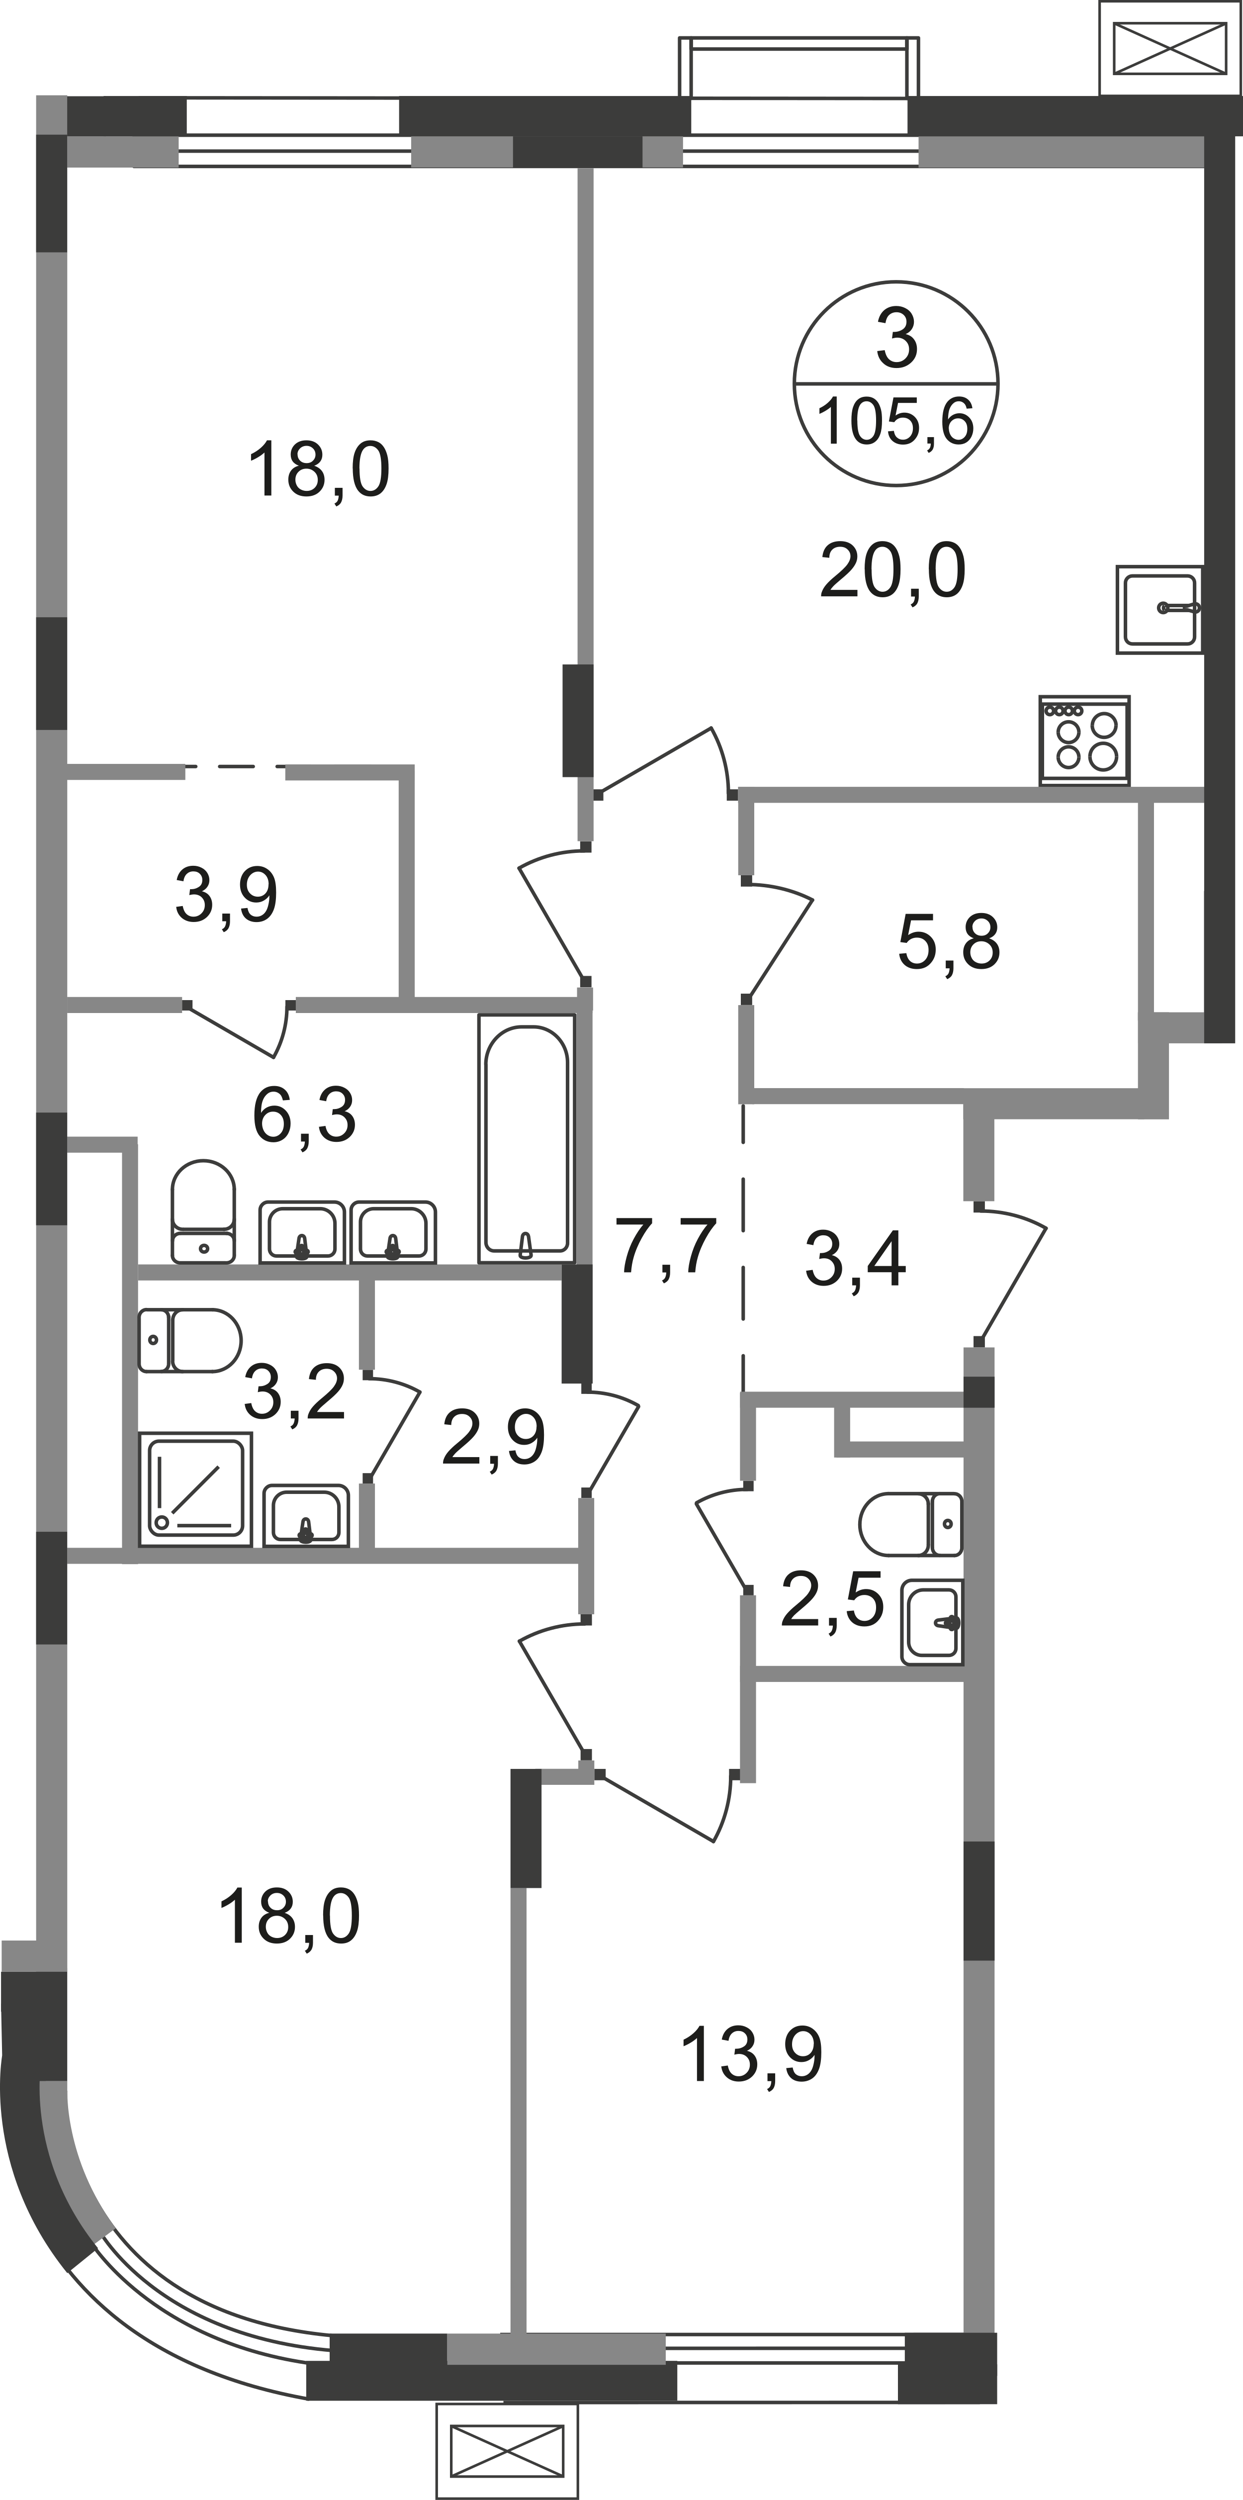 <?xml version="1.0" encoding="UTF-8"?>
<svg id="_Слой_2" data-name="Слой 2" xmlns="http://www.w3.org/2000/svg" viewBox="0 0 119.38 240.04">
  <defs>
    <style>
      .cls-1, .cls-2, .cls-3, .cls-4, .cls-5, .cls-6, .cls-7, .cls-8, .cls-9 {
        fill: none;
      }

      .cls-1, .cls-2, .cls-3, .cls-4, .cls-5, .cls-6, .cls-8, .cls-9 {
        stroke: #3c3c3b;
      }

      .cls-1, .cls-3, .cls-4, .cls-5, .cls-6, .cls-9 {
        stroke-width: .34px;
      }

      .cls-2 {
        stroke-width: .25px;
      }

      .cls-2, .cls-7, .cls-8, .cls-9 {
        stroke-miterlimit: 10;
      }

      .cls-3 {
        stroke-dasharray: 0 0 0 0 0 0 0 0 0 0 4.95 3.53;
      }

      .cls-3, .cls-4, .cls-5 {
        stroke-linecap: round;
        stroke-linejoin: round;
      }

      .cls-10 {
        fill: #3c3c3b;
      }

      .cls-10, .cls-11, .cls-12 {
        stroke-width: 0px;
      }

      .cls-4 {
        stroke-dasharray: 0 0 0 0 0 0 0 0 0 0 3.22 2.3;
      }

      .cls-11 {
        fill: #878787;
      }

      .cls-6 {
        stroke-miterlimit: 22.93;
      }

      .cls-7 {
        stroke: #878787;
        stroke-width: 3px;
      }

      .cls-12 {
        fill: #1d1d1b;
      }

      .cls-8 {
        stroke-width: 3.8px;
      }
    </style>
  </defs>
  <g id="_Слой_1-2" data-name="Слой 1">
    <g id="Kvartira_105_6" data-name="Kvartira 105 6">
      <g id="_кондиц-164" data-name=" кондиц-164">
        <rect class="cls-2" x="105.61" y=".12" width="13.56" height="9.09"/>
        <rect class="cls-2" x="107.01" y="2.23" width="10.75" height="4.86"/>
        <line class="cls-2" x1="106.99" y1="7.1" x2="117.79" y2="2.23"/>
        <line class="cls-2" x1="117.79" y1="7.1" x2="106.99" y2="2.23"/>
      </g>
      <g id="_кондиц-165" data-name=" кондиц-165">
        <rect class="cls-2" x="41.94" y="230.83" width="13.56" height="9.09"/>
        <rect class="cls-2" x="43.34" y="232.94" width="10.75" height="4.86"/>
        <line class="cls-2" x1="54.12" y1="232.94" x2="43.32" y2="237.8"/>
        <line class="cls-2" x1="43.32" y1="232.94" x2="54.12" y2="237.8"/>
      </g>
      <path class="cls-6" d="m9.54,214.2s5.58,10.12,22.46,11.5"/>
      <path class="cls-6" d="m5.83,199.57c.25,0-.42,22.22,26.04,24.69"/>
      <path class="cls-6" d="m.24,200.34s-1.05,24.61,29.47,30.03"/>
      <path class="cls-6" d="m8.72,215.3s5.79,9.35,20.72,11.58"/>
      <line class="cls-5" x1="12.47" y1="14.51" x2="116.33" y2="14.51"/>
      <line class="cls-5" x1="12.86" y1="15.98" x2="116.83" y2="15.98"/>
      <line class="cls-5" x1="12.82" y1="12.98" x2="117.66" y2="12.98"/>
      <line class="cls-5" x1="13.39" y1="9.39" x2="115.51" y2="9.48"/>
      <line class="cls-6" x1="48.35" y1="230.69" x2="94.11" y2="230.68"/>
      <line class="cls-6" x1="93.63" y1="224.16" x2="48.04" y2="224.16"/>
      <line class="cls-6" x1="48.07" y1="225.49" x2="93.67" y2="225.48"/>
      <line class="cls-6" x1="93.44" y1="226.89" x2="47.85" y2="226.89"/>
      <rect class="cls-11" x="87.74" y="223.99" width="7.14" height="3.03"/>
      <line class="cls-5" x1="15.3" y1="73.6" x2="18.8" y2="73.6"/>
      <line class="cls-4" x1="21.1" y1="73.6" x2="30.98" y2="73.6"/>
      <line class="cls-5" x1="32.13" y1="73.6" x2="35.63" y2="73.6"/>
      <line class="cls-5" x1="71.38" y1="133.68" x2="71.38" y2="130.18"/>
      <line class="cls-3" x1="71.38" y1="126.65" x2="71.38" y2="111.45"/>
      <line class="cls-5" x1="71.38" y1="109.69" x2="71.38" y2="106.19"/>
      <rect class="cls-11" x="5.15" y="13.09" width="12.01" height="3"/>
      <rect class="cls-11" x="39.49" y="12.93" width="26.11" height="3.15"/>
      <rect class="cls-11" x="88.22" y="13.09" width="29.5" height="3"/>
      <path class="cls-9" d="m111.72,57.92c.24,0,.44.2.44.45s-.2.45-.44.45-.44-.2-.44-.45.2-.45.44-.45Z"/>
      <line class="cls-9" x1="113.88" y1="58.52" x2="114.74" y2="58.76"/>
      <path class="cls-9" d="m114.74,57.98c.21-.04.41.1.45.32.04.22-.1.42-.31.46h-.13"/>
      <line class="cls-9" x1="114.74" y1="57.98" x2="113.88" y2="58.23"/>
      <line class="cls-9" x1="114.2" y1="58.14" x2="111.89" y2="58.14"/>
      <path class="cls-9" d="m111.83,58.59c-.11-.12-.11-.31,0-.43"/>
      <line class="cls-9" x1="111.89" y1="58.61" x2="114.21" y2="58.61"/>
      <path class="cls-9" d="m113.88,58.52c-.08-.01-.13-.09-.12-.17.01-.06.06-.11.12-.12"/>
      <path class="cls-6" d="m108.76,55.3h5.3c.37,0,.67.3.67.67v5.19c0,.37-.3.67-.67.67h-5.3c-.37,0-.67-.3-.67-.67v-5.19c0-.37.3-.67.67-.67Z"/>
      <rect class="cls-6" x="107.32" y="54.41" width="8.19" height="8.3"/>
      <line class="cls-9" x1="100.02" y1="74.74" x2="108.4" y2="74.74"/>
      <line class="cls-9" x1="108.25" y1="74.74" x2="108.25" y2="67.61"/>
      <line class="cls-9" x1="108.4" y1="67.61" x2="100.02" y2="67.61"/>
      <line class="cls-9" x1="100.11" y1="67.61" x2="100.11" y2="74.74"/>
      <path class="cls-9" d="m107.18,69.66c0,.63-.51,1.14-1.14,1.14s-1.14-.51-1.14-1.14"/>
      <path class="cls-9" d="m104.91,69.66c0-.63.51-1.14,1.14-1.14s1.14.51,1.14,1.14"/>
      <path class="cls-9" d="m103.62,72.7c0,.55-.45,1-.99,1s-1-.44-1-1"/>
      <path class="cls-9" d="m101.63,72.7c0-.55.45-.99,1-.99s.99.44.99.99"/>
      <path class="cls-9" d="m103.62,70.3c0,.55-.45,1-.99,1s-1-.45-1-1"/>
      <path class="cls-9" d="m101.63,70.3c0-.55.45-.99,1-.99s.99.45.99.99"/>
      <path class="cls-9" d="m107.24,72.65c0,.71-.57,1.28-1.28,1.28s-1.28-.57-1.28-1.28"/>
      <path class="cls-9" d="m104.68,72.65c0-.71.57-1.28,1.28-1.28s1.28.57,1.28,1.28"/>
      <path class="cls-9" d="m101.19,68.26c0,.2-.16.36-.36.36s-.36-.16-.36-.36.16-.36.36-.36.36.16.36.36Z"/>
      <path class="cls-9" d="m102.1,68.26c0,.2-.16.36-.36.36s-.36-.16-.36-.36.16-.36.36-.36.36.16.36.36Z"/>
      <path class="cls-9" d="m103,68.26c0,.2-.16.36-.36.36s-.36-.16-.36-.36.16-.36.36-.36.36.16.36.36Z"/>
      <path class="cls-9" d="m103.9,68.26c0,.2-.16.36-.36.36s-.36-.16-.36-.36.16-.36.36-.36.36.16.36.36Z"/>
      <rect class="cls-9" x="99.91" y="66.9" width="8.53" height="8.53"/>
      <rect class="cls-10" x="55.76" y="154.99" width="1.09" height="1.09"/>
      <line class="cls-5" x1="56.23" y1="168.55" x2="49.88" y2="157.58"/>
      <path class="cls-5" d="m56.16,155.93c-2.2,0-4.37.57-6.28,1.66"/>
      <rect class="cls-10" x="55.76" y="167.94" width="1.09" height="1.09"/>
      <rect class="cls-10" x="70.02" y="169.85" width="1.09" height="1.09"/>
      <line class="cls-5" x1="57.56" y1="170.47" x2="68.52" y2="176.82"/>
      <path class="cls-5" d="m70.18,170.55c0,2.2-.57,4.37-1.66,6.28"/>
      <rect class="cls-10" x="57.08" y="169.85" width="1.09" height="1.09"/>
      <rect class="cls-10" x="55.72" y="80.78" width="1.09" height="1.09"/>
      <line class="cls-5" x1="56.19" y1="94.33" x2="49.85" y2="83.36"/>
      <path class="cls-5" d="m56.13,81.7c-2.2,0-4.37.57-6.28,1.66"/>
      <rect class="cls-10" x="55.72" y="93.71" width="1.09" height="1.09"/>
      <rect class="cls-10" x="71.15" y="84.04" width="1.09" height="1.09"/>
      <line class="cls-5" x1="71.69" y1="96.23" x2="78.03" y2="86.42"/>
      <path class="cls-5" d="m71.76,84.93c2.2,0,4.37.51,6.28,1.49"/>
      <rect class="cls-10" x="71.15" y="95.41" width="1.09" height="1.09"/>
      <rect class="cls-10" x="69.8" y="75.79" width="1.09" height="1.09"/>
      <line class="cls-5" x1="57.34" y1="76.26" x2="68.3" y2="69.91"/>
      <path class="cls-5" d="m69.96,76.18c0-2.2-.57-4.37-1.66-6.28"/>
      <rect class="cls-10" x="56.86" y="75.79" width="1.09" height="1.09"/>
      <rect class="cls-10" x="93.5" y="115.34" width="1.09" height="1.09"/>
      <line class="cls-5" x1="94.12" y1="128.9" x2="100.46" y2="117.94"/>
      <path class="cls-5" d="m94.19,116.28c2.2,0,4.37.57,6.28,1.66"/>
      <rect class="cls-10" x="93.5" y="128.29" width="1.09" height="1.09"/>
      <path class="cls-12" d="m26.05,47.58h-.65v-4.13c-.16.15-.36.3-.61.45s-.48.26-.68.34v-.63c.36-.17.68-.38.95-.62.27-.24.46-.48.58-.71h.42v5.31h0Z"/>
      <path class="cls-12" d="m28.71,44.72c-.27-.1-.47-.24-.6-.42s-.19-.4-.19-.66c0-.38.14-.71.41-.97.28-.26.64-.39,1.1-.39s.83.13,1.11.4.42.59.42.98c0,.25-.06.46-.19.64-.13.18-.32.32-.59.42.32.11.57.28.74.51s.25.52.25.84c0,.45-.16.83-.48,1.14s-.74.46-1.26.46-.94-.15-1.26-.46c-.32-.31-.48-.69-.48-1.16,0-.34.09-.63.26-.86s.42-.39.74-.47h.02Zm-.34,1.34c0,.19.04.36.13.54s.22.31.39.4.36.14.56.14c.31,0,.57-.1.77-.3.2-.2.3-.45.3-.76s-.1-.57-.31-.77c-.21-.2-.47-.31-.78-.31s-.56.1-.76.3-.3.45-.3.76Zm.21-2.44c0,.25.08.45.24.61s.37.24.63.24.46-.08.61-.24c.16-.16.24-.35.24-.58s-.08-.44-.25-.6-.37-.24-.61-.24-.45.08-.62.24c-.16.16-.25.35-.25.57h.01Z"/>
      <path class="cls-12" d="m32.16,47.58v-.74h.74v.74c0,.27-.05.49-.14.66s-.25.3-.46.39l-.18-.28c.14-.06.24-.15.3-.26.06-.12.1-.28.11-.5h-.37Z"/>
      <path class="cls-12" d="m33.87,44.98c0-.62.06-1.13.19-1.51.13-.38.32-.67.57-.88s.57-.31.96-.31c.28,0,.53.06.75.17s.39.28.53.49c.14.21.25.48.33.79s.12.72.12,1.25c0,.62-.06,1.12-.19,1.5s-.32.68-.57.88-.57.31-.96.31c-.51,0-.91-.18-1.2-.55-.35-.44-.52-1.16-.52-2.15h-.01Zm.66,0c0,.87.1,1.45.3,1.73s.45.43.75.43.55-.14.75-.43.3-.87.3-1.73-.1-1.45-.3-1.73-.46-.43-.76-.43-.54.13-.71.38c-.22.32-.34.92-.34,1.78h0Z"/>
      <path class="cls-12" d="m16.9,87.08l.65-.09c.07.37.2.63.38.79s.4.24.65.24c.31,0,.56-.11.77-.32s.32-.47.32-.79-.1-.54-.29-.74c-.19-.19-.44-.29-.74-.29-.12,0-.28.02-.46.07l.07-.57h.1c.28,0,.52-.07.75-.22s.33-.37.33-.67c0-.24-.08-.43-.24-.59-.16-.16-.37-.23-.62-.23s-.46.08-.63.24-.28.4-.32.71l-.65-.12c.08-.43.26-.77.54-1.01s.63-.36,1.05-.36c.29,0,.55.06.8.19.24.12.43.29.56.51s.19.44.19.68-.06.44-.18.62c-.12.19-.3.34-.54.45.31.07.56.22.73.45.17.23.26.51.26.85,0,.46-.17.85-.5,1.17-.34.32-.76.48-1.28.48-.46,0-.85-.14-1.16-.41-.31-.28-.48-.63-.52-1.07l-.02.03Z"/>
      <path class="cls-12" d="m21.35,88.46v-.74h.74v.74c0,.27-.05.49-.14.66s-.25.3-.46.39l-.18-.28c.14-.06.24-.15.3-.27s.1-.28.11-.5h-.37Z"/>
      <path class="cls-12" d="m23.15,87.24l.62-.06c.05.29.15.51.3.64s.34.2.57.2c.2,0,.37-.05.52-.14s.27-.21.37-.37c.1-.15.18-.36.24-.62s.1-.52.1-.79v-.13c-.13.21-.31.37-.53.5s-.47.19-.73.19c-.44,0-.81-.16-1.11-.48s-.45-.74-.45-1.25.16-.97.47-1.29c.32-.33.71-.49,1.19-.49.34,0,.66.09.94.28.28.18.5.45.65.79.15.34.22.84.22,1.49s-.07,1.21-.22,1.61-.36.7-.65.91-.63.31-1.02.31c-.41,0-.75-.12-1.01-.34s-.42-.55-.47-.97h0Zm2.65-2.33c0-.37-.1-.67-.3-.89s-.44-.33-.72-.33-.54.12-.75.35c-.21.24-.32.54-.32.92,0,.34.1.61.3.82.2.21.45.32.75.32s.55-.11.74-.32.29-.5.29-.88h0Z"/>
      <path class="cls-12" d="m86.37,91.58l.68-.06c.05.33.17.58.35.75.18.17.41.25.67.25.31,0,.58-.12.79-.35s.32-.55.32-.94-.1-.66-.31-.88-.48-.32-.82-.32c-.21,0-.4.05-.57.14-.17.1-.3.22-.4.37l-.61-.08.51-2.71h2.63v.62h-2.11l-.28,1.42c.32-.22.65-.33,1-.33.46,0,.85.16,1.17.48.32.32.48.73.48,1.23s-.14.89-.42,1.24c-.34.43-.8.64-1.39.64-.48,0-.87-.13-1.18-.4-.3-.27-.48-.63-.52-1.07h.01Z"/>
      <path class="cls-12" d="m90.83,92.97v-.74h.74v.74c0,.27-.05.49-.14.66s-.25.3-.46.39l-.18-.28c.14-.06.24-.15.3-.26.06-.12.1-.28.11-.5h-.37Z"/>
      <path class="cls-12" d="m93.53,90.1c-.27-.1-.47-.24-.6-.42s-.19-.4-.19-.66c0-.38.14-.71.41-.97.28-.26.64-.39,1.1-.39s.83.13,1.11.4.42.59.42.98c0,.25-.06.46-.19.64-.13.18-.32.32-.59.42.32.11.57.28.74.51s.25.52.25.84c0,.45-.16.83-.48,1.14s-.74.46-1.26.46-.94-.15-1.26-.46c-.32-.31-.48-.69-.48-1.16,0-.34.09-.63.26-.86s.42-.39.74-.47h.02Zm-.34,1.34c0,.19.04.36.13.54s.22.31.39.4.36.14.56.14c.31,0,.57-.1.77-.3s.3-.45.3-.76-.1-.57-.31-.77c-.21-.2-.47-.31-.78-.31s-.56.1-.76.3-.3.45-.3.76Zm.21-2.44c0,.25.08.45.24.61s.37.24.63.24.46-.08.61-.24c.16-.16.24-.35.24-.58s-.08-.44-.25-.6-.37-.24-.61-.24-.45.08-.62.24c-.16.16-.25.35-.25.57h.01Z"/>
      <path class="cls-12" d="m82.35,56.64v.62h-3.49c0-.16.02-.31.08-.45.09-.24.23-.47.43-.7.2-.23.48-.5.85-.8.57-.47.96-.84,1.16-1.12.2-.28.3-.54.3-.78,0-.26-.09-.47-.28-.65-.18-.18-.42-.26-.72-.26s-.56.09-.75.28-.28.45-.28.78l-.67-.07c.05-.5.22-.88.52-1.14s.7-.39,1.2-.39.91.14,1.2.42.44.63.44,1.04c0,.21-.04.42-.13.62s-.23.42-.43.65c-.2.23-.53.54-1,.93-.39.33-.64.55-.75.67s-.2.23-.27.35h2.59Z"/>
      <path class="cls-12" d="m83.04,54.66c0-.62.06-1.13.19-1.51.13-.38.32-.67.57-.88s.57-.31.96-.31c.28,0,.53.06.75.17s.39.28.53.49c.14.21.25.48.33.79s.12.72.12,1.25c0,.62-.06,1.12-.19,1.5s-.32.68-.57.88-.57.31-.96.31c-.51,0-.91-.18-1.2-.55-.35-.44-.52-1.16-.52-2.15h-.01Zm.67,0c0,.87.1,1.45.3,1.73s.45.43.75.43.55-.14.75-.43.3-.87.3-1.73-.1-1.45-.3-1.73-.46-.43-.76-.43-.54.13-.71.38c-.22.32-.34.92-.34,1.78h0Z"/>
      <path class="cls-12" d="m87.5,57.27v-.74h.74v.74c0,.27-.05.49-.14.66s-.25.3-.46.39l-.18-.28c.14-.06.24-.15.3-.26.06-.12.1-.28.11-.5h-.37Z"/>
      <path class="cls-12" d="m89.2,54.66c0-.62.06-1.13.19-1.51.13-.38.32-.67.57-.88s.57-.31.96-.31c.28,0,.53.06.75.17s.39.28.53.49c.14.21.25.48.33.79s.12.72.12,1.25c0,.62-.06,1.12-.19,1.5s-.32.68-.57.88-.57.31-.96.31c-.51,0-.91-.18-1.2-.55-.35-.44-.52-1.16-.52-2.15h-.01Zm.67,0c0,.87.1,1.45.3,1.73s.45.43.75.43.55-.14.75-.43.3-.87.3-1.73-.1-1.45-.3-1.73-.46-.43-.76-.43-.54.13-.71.38c-.22.32-.34.92-.34,1.78h0Z"/>
      <path class="cls-12" d="m27.82,105.61l-.65.05c-.06-.25-.14-.44-.25-.56-.18-.18-.39-.28-.65-.28-.21,0-.39.06-.54.17-.2.15-.37.37-.48.65-.12.29-.18.69-.18,1.22.16-.24.35-.42.57-.53s.46-.17.71-.17c.43,0,.8.16,1.1.48.3.32.46.73.46,1.24,0,.33-.07.64-.21.92s-.34.5-.59.65-.53.23-.85.23c-.54,0-.98-.2-1.32-.6s-.51-1.05-.51-1.97c0-1.02.19-1.76.57-2.23.33-.4.77-.61,1.33-.61.42,0,.76.12,1.02.35.27.23.42.56.48.97v.02Zm-2.65,2.27c0,.22.05.44.14.64.1.21.23.36.4.47s.35.16.54.16c.27,0,.51-.11.71-.33s.3-.52.3-.9-.1-.65-.29-.86c-.19-.21-.44-.32-.74-.32s-.54.1-.75.32c-.2.21-.31.49-.31.83h0Z"/>
      <path class="cls-12" d="m28.91,109.6v-.74h.74v.74c0,.27-.05.49-.14.66s-.25.3-.46.39l-.18-.28c.14-.06.24-.15.3-.26.06-.12.1-.29.11-.5h-.37Z"/>
      <path class="cls-12" d="m30.61,108.2l.65-.09c.07.37.2.63.38.79s.4.24.65.24c.31,0,.56-.11.77-.32s.32-.47.32-.79-.1-.54-.29-.74c-.19-.19-.44-.29-.74-.29-.12,0-.28.02-.46.07l.07-.57h.1c.28,0,.52-.07.75-.22.22-.14.33-.37.33-.67,0-.24-.08-.43-.24-.59-.16-.16-.37-.23-.62-.23s-.46.08-.63.24-.28.4-.32.71l-.65-.12c.08-.44.26-.77.54-1.01s.63-.36,1.05-.36c.29,0,.55.06.8.19.24.12.43.29.56.51.13.21.19.44.19.68s-.06.44-.18.62c-.12.19-.3.34-.54.45.31.07.56.22.73.45s.26.51.26.85c0,.46-.17.85-.5,1.17-.34.32-.76.48-1.28.48-.46,0-.85-.14-1.16-.41-.31-.28-.48-.63-.52-1.07l-.02.03Z"/>
      <path class="cls-12" d="m23.48,134.81l.65-.09c.07.37.2.63.38.79s.4.24.65.24c.31,0,.56-.11.77-.32s.32-.47.32-.79-.1-.54-.29-.74c-.19-.19-.44-.29-.74-.29-.12,0-.28.02-.46.07l.07-.57h.1c.28,0,.52-.07.75-.22s.33-.37.33-.67c0-.24-.08-.43-.24-.59-.16-.16-.37-.23-.62-.23s-.46.08-.63.24-.28.4-.32.71l-.65-.12c.08-.43.26-.77.54-1.01s.63-.36,1.05-.36c.29,0,.55.06.8.19.24.12.43.29.56.51s.19.44.19.68-.06.44-.18.62c-.12.19-.3.34-.54.45.31.07.56.22.73.45.17.23.26.51.26.85,0,.46-.17.85-.5,1.17-.34.32-.76.48-1.28.48-.46,0-.85-.14-1.16-.41-.31-.28-.48-.63-.52-1.07l-.02.03Z"/>
      <path class="cls-12" d="m27.93,136.2v-.74h.74v.74c0,.27-.05.49-.14.66s-.25.3-.46.39l-.18-.28c.14-.06.24-.15.3-.27s.1-.28.11-.5h-.37Z"/>
      <path class="cls-12" d="m33.04,135.58v.62h-3.49c0-.16.02-.31.08-.45.09-.24.23-.47.43-.7.2-.23.48-.5.85-.8.57-.47.96-.84,1.16-1.12.2-.28.3-.54.3-.78s-.09-.47-.28-.65c-.18-.18-.42-.27-.72-.27s-.56.09-.75.28-.28.45-.28.78l-.67-.07c.05-.5.22-.88.52-1.14s.7-.39,1.2-.39.91.14,1.2.42.44.63.44,1.05c0,.21-.04.42-.13.62-.09.21-.23.42-.43.65-.2.23-.53.54-1,.93-.39.33-.64.55-.75.67s-.2.23-.27.35h2.59Z"/>
      <path class="cls-12" d="m78.58,155.46v.62h-3.49c0-.16.02-.31.08-.45.09-.24.23-.47.43-.7.2-.23.48-.5.85-.8.57-.47.96-.84,1.16-1.12.2-.28.3-.54.3-.78s-.09-.47-.28-.65c-.18-.18-.42-.26-.72-.26s-.56.09-.75.28-.28.45-.28.78l-.67-.07c.05-.5.22-.88.52-1.14s.7-.39,1.2-.39.91.14,1.2.42.44.63.44,1.05c0,.21-.04.42-.13.62-.09.21-.23.42-.43.65s-.53.54-1,.93c-.39.33-.64.55-.75.66-.11.12-.2.23-.27.35h2.59Z"/>
      <path class="cls-12" d="m79.62,156.09v-.74h.74v.74c0,.27-.05.49-.14.66-.1.17-.25.3-.46.39l-.18-.28c.14-.06.24-.15.3-.27s.1-.28.11-.5h-.37Z"/>
      <path class="cls-12" d="m81.33,154.7l.68-.06c.05.33.17.58.35.75.18.17.41.25.67.25.31,0,.58-.12.79-.35s.32-.55.32-.94-.1-.66-.31-.88c-.21-.21-.48-.32-.82-.32-.21,0-.4.05-.57.14-.17.09-.3.22-.4.37l-.61-.08.51-2.71h2.63v.62h-2.11l-.28,1.42c.32-.22.65-.33,1-.33.46,0,.85.16,1.17.48.32.32.48.73.48,1.23s-.14.89-.42,1.24c-.34.43-.8.64-1.39.64-.48,0-.87-.13-1.18-.4-.3-.27-.48-.63-.52-1.07h.01Z"/>
      <path class="cls-12" d="m46.04,139.91v.62h-3.49c0-.16.02-.31.08-.45.09-.24.23-.47.43-.7.2-.23.48-.5.85-.8.57-.47.96-.84,1.16-1.12.2-.28.3-.54.3-.78,0-.26-.09-.47-.28-.65-.18-.18-.42-.26-.72-.26s-.56.09-.75.28-.28.45-.28.78l-.67-.07c.05-.5.22-.88.52-1.14s.7-.39,1.2-.39.91.14,1.2.42.44.63.44,1.04c0,.21-.04.42-.13.62s-.23.42-.43.65c-.2.23-.53.54-1,.93-.39.33-.64.55-.75.67s-.2.23-.27.35h2.59Z"/>
      <path class="cls-12" d="m47.08,140.54v-.74h.74v.74c0,.27-.05.49-.14.66s-.25.3-.46.39l-.18-.28c.14-.06.24-.15.3-.26.06-.12.1-.28.11-.5h-.37Z"/>
      <path class="cls-12" d="m48.88,139.32l.62-.06c.05.29.15.51.3.64s.34.2.57.2c.2,0,.37-.05.52-.14s.27-.21.37-.37c.1-.15.18-.36.24-.62.06-.26.1-.52.1-.79v-.13c-.13.21-.31.37-.53.5s-.47.19-.73.19c-.44,0-.81-.16-1.11-.48s-.45-.74-.45-1.25.16-.97.47-1.29c.32-.33.71-.49,1.19-.49.34,0,.66.09.94.28.28.19.5.45.65.79.15.34.22.84.22,1.49s-.07,1.21-.22,1.61-.36.71-.65.91-.63.31-1.02.31c-.41,0-.75-.11-1.01-.34s-.42-.55-.47-.97h0Zm2.66-2.34c0-.37-.1-.67-.3-.89s-.44-.33-.72-.33-.54.12-.75.35c-.21.24-.32.54-.32.92,0,.34.1.61.3.82s.45.32.75.32.55-.11.74-.32.29-.5.29-.87h0Z"/>
      <path class="cls-12" d="m23.21,186.54h-.65v-4.13c-.16.15-.36.3-.61.45-.25.15-.48.26-.68.34v-.63c.36-.17.68-.38.95-.62.27-.24.46-.48.58-.71h.42v5.31h0Z"/>
      <path class="cls-12" d="m25.87,183.67c-.27-.1-.47-.24-.6-.42s-.19-.4-.19-.66c0-.38.14-.71.41-.97.28-.26.64-.39,1.1-.39s.83.13,1.11.4.42.59.42.98c0,.25-.06.46-.19.64s-.32.32-.59.42c.33.11.57.28.74.51.17.24.25.52.25.84,0,.45-.16.83-.48,1.14s-.74.46-1.26.46-.94-.15-1.26-.46c-.32-.31-.48-.69-.48-1.16,0-.34.09-.63.26-.86s.42-.39.74-.47h.02Zm-.34,1.34c0,.19.04.36.13.54s.22.31.39.4.36.14.56.14c.31,0,.57-.1.77-.3s.3-.45.3-.76-.1-.57-.31-.77c-.21-.2-.47-.31-.78-.31s-.56.1-.76.3c-.2.2-.3.45-.3.76Zm.21-2.44c0,.25.08.45.24.61s.37.24.63.24.46-.08.61-.24c.16-.16.24-.35.24-.58s-.08-.44-.25-.6-.37-.24-.62-.24-.45.08-.62.24c-.16.16-.25.35-.25.57h.02Z"/>
      <path class="cls-12" d="m29.32,186.54v-.74h.74v.74c0,.27-.05.49-.14.66-.1.17-.25.3-.46.39l-.18-.28c.14-.06.24-.15.3-.26.06-.12.1-.28.11-.5h-.37Z"/>
      <path class="cls-12" d="m31.03,183.93c0-.62.06-1.13.19-1.51s.32-.67.57-.88.57-.31.96-.31c.28,0,.53.06.75.17s.39.28.53.49.25.48.33.79.12.72.12,1.25c0,.62-.06,1.12-.19,1.5-.13.38-.32.68-.57.88-.25.21-.57.31-.96.31-.51,0-.91-.18-1.2-.55-.35-.44-.52-1.16-.52-2.15h-.01Zm.66,0c0,.87.1,1.45.3,1.73s.45.43.75.43.55-.14.75-.43.3-.87.3-1.73-.1-1.45-.3-1.73-.46-.43-.76-.43-.54.13-.71.38c-.22.32-.34.92-.34,1.78h0Z"/>
      <path class="cls-12" d="m67.59,199.82h-.65v-4.13c-.16.15-.36.3-.61.45-.25.15-.48.26-.68.34v-.63c.36-.17.68-.38.95-.62.27-.24.46-.48.58-.71h.42v5.31h0Z"/>
      <path class="cls-12" d="m69.25,198.42l.65-.09c.07.37.2.63.38.79s.4.24.65.24c.31,0,.56-.11.77-.32s.32-.47.32-.79-.1-.54-.29-.74c-.19-.19-.44-.29-.74-.29-.12,0-.28.02-.46.07l.07-.57h.1c.28,0,.52-.07.75-.22.22-.14.33-.37.33-.67,0-.24-.08-.44-.24-.59-.16-.16-.37-.23-.62-.23s-.46.08-.63.24-.28.4-.32.71l-.65-.12c.08-.44.26-.77.54-1.01s.63-.36,1.05-.36c.29,0,.55.06.8.19s.43.29.56.51.19.44.19.68-.06.44-.18.62c-.12.19-.3.34-.54.45.31.07.56.22.73.45.17.23.26.51.26.85,0,.46-.17.85-.5,1.17-.34.32-.76.48-1.28.48-.46,0-.85-.14-1.16-.42s-.48-.63-.52-1.07l-.02.04Z"/>
      <path class="cls-12" d="m73.71,199.82v-.74h.74v.74c0,.27-.05.49-.14.66s-.25.3-.46.39l-.18-.28c.14-.06.24-.15.3-.26.06-.12.1-.28.11-.5h-.37Z"/>
      <path class="cls-12" d="m75.51,198.58l.62-.06c.05.29.15.51.3.64s.34.2.57.2c.2,0,.37-.05.52-.14s.27-.21.37-.37c.1-.15.18-.36.24-.62.06-.26.1-.52.1-.79v-.13c-.13.21-.31.37-.53.5s-.47.19-.73.19c-.44,0-.81-.16-1.11-.48s-.45-.74-.45-1.25.16-.97.47-1.29c.32-.33.71-.49,1.19-.49.34,0,.66.09.94.28.28.19.5.45.65.79.15.34.22.84.22,1.49s-.07,1.21-.22,1.61-.36.71-.65.91-.63.31-1.02.31c-.41,0-.75-.11-1.01-.34s-.42-.55-.47-.97h0Zm2.65-2.33c0-.37-.1-.67-.3-.89s-.44-.33-.72-.33-.54.12-.75.35c-.21.24-.32.54-.32.92,0,.34.1.61.3.82s.45.32.75.32.55-.11.74-.32.29-.5.29-.87h0Z"/>
      <path class="cls-12" d="m59.21,117.58v-.62h3.42v.5c-.34.36-.67.83-1,1.43s-.59,1.2-.77,1.83c-.13.44-.21.93-.25,1.45h-.67c0-.42.09-.92.25-1.51s.38-1.16.67-1.7.6-1.01.93-1.38h-2.59,0Z"/>
      <path class="cls-12" d="m63.62,122.18v-.74h.74v.74c0,.27-.05.49-.14.66s-.25.3-.46.39l-.18-.28c.14-.06.24-.15.3-.27s.1-.28.11-.5h-.37Z"/>
      <path class="cls-12" d="m65.37,117.58v-.62h3.42v.5c-.34.36-.67.83-1,1.43s-.59,1.2-.77,1.83c-.13.44-.21.93-.25,1.45h-.67c0-.42.09-.92.25-1.51s.38-1.16.67-1.7.6-1.01.93-1.38h-2.59,0Z"/>
      <path class="cls-12" d="m77.4,122.02l.65-.09c.07.37.2.63.38.79s.4.24.65.24c.31,0,.56-.11.77-.32s.32-.47.32-.79-.1-.54-.29-.74-.44-.29-.74-.29c-.12,0-.28.02-.46.07l.07-.57h.1c.28,0,.52-.07.75-.22.22-.14.33-.37.33-.67,0-.24-.08-.43-.24-.59s-.37-.23-.62-.23-.46.08-.63.24-.28.4-.32.71l-.65-.12c.08-.43.26-.77.54-1.01s.63-.36,1.05-.36c.29,0,.55.06.8.19.24.12.43.29.56.51.13.21.19.44.19.68s-.06.44-.18.62-.3.34-.54.45c.31.07.55.22.73.45.17.23.26.51.26.85,0,.46-.17.85-.5,1.17-.34.32-.76.48-1.28.48-.46,0-.85-.14-1.16-.41-.31-.28-.48-.63-.52-1.07l-.02.03Z"/>
      <path class="cls-12" d="m81.85,123.42v-.74h.74v.74c0,.27-.05.49-.14.66-.1.17-.25.3-.46.39l-.18-.28c.14-.06.24-.15.3-.27s.1-.28.11-.5h-.37Z"/>
      <path class="cls-12" d="m85.63,123.42v-1.26h-2.29v-.6l2.41-3.42h.53v3.42h.71v.6h-.71v1.26h-.65Zm0-1.86v-2.38l-1.66,2.38h1.66Z"/>
      <path class="cls-1" d="m86.07,46.62c5.4,0,9.78-4.37,9.78-9.78s-4.38-9.78-9.78-9.78-9.78,4.38-9.78,9.78,4.38,9.78,9.78,9.78Z"/>
      <line class="cls-6" x1="76.29" y1="36.86" x2="95.85" y2="36.86"/>
      <path class="cls-12" d="m84.25,33.71l.72-.09c.08.41.22.7.42.88s.44.27.72.27c.34,0,.62-.12.85-.35s.35-.52.35-.87-.11-.6-.32-.81-.49-.32-.82-.32c-.14,0-.3.03-.5.08l.08-.63h.12c.3,0,.58-.08.82-.24s.37-.4.37-.74c0-.26-.09-.48-.27-.65-.18-.17-.41-.26-.69-.26s-.51.09-.7.26-.3.44-.36.79l-.72-.13c.09-.48.29-.85.6-1.12.31-.26.7-.4,1.16-.4.32,0,.61.07.88.21s.47.32.61.56.21.49.21.75-.07.48-.2.69c-.14.21-.33.37-.6.49.34.08.61.24.8.5.19.25.29.56.29.94,0,.51-.18.94-.56,1.29s-.84.53-1.41.53c-.51,0-.94-.15-1.27-.46-.34-.3-.53-.7-.58-1.18h0Z"/>
      <path class="cls-12" d="m80.35,42.6h-.55v-3.53c-.13.13-.31.25-.52.38-.22.13-.41.22-.58.29v-.54c.31-.15.58-.32.81-.53.23-.21.4-.41.49-.6h.36v4.52h-.01Z"/>
      <path class="cls-12" d="m81.77,40.38c0-.53.05-.96.16-1.29.11-.32.27-.58.49-.75.22-.18.49-.26.82-.26.24,0,.45.05.64.15.18.1.33.24.45.42s.21.41.28.67c.07.26.1.62.1,1.06,0,.53-.05.96-.16,1.28-.11.33-.27.58-.49.75-.22.18-.49.27-.82.27-.43,0-.78-.16-1.02-.47-.3-.38-.45-.99-.45-1.83h0Zm.57,0c0,.74.09,1.23.26,1.48s.39.37.64.37.47-.12.64-.37.26-.74.26-1.48-.09-1.23-.26-1.48c-.17-.24-.39-.37-.65-.37s-.46.11-.61.32c-.19.28-.29.78-.29,1.52h.01Z"/>
      <path class="cls-12" d="m85.27,41.42l.58-.05c.04.28.14.5.3.64s.35.21.57.21c.27,0,.49-.1.68-.3.18-.2.28-.47.28-.8s-.09-.56-.27-.75c-.18-.18-.41-.27-.7-.27-.18,0-.34.04-.48.12s-.26.19-.34.32l-.52-.07.44-2.31h2.24v.53h-1.8l-.24,1.21c.27-.19.55-.28.85-.28.39,0,.73.14,1,.41s.41.62.41,1.05-.12.76-.36,1.06c-.29.37-.68.55-1.18.55-.41,0-.74-.12-1-.34s-.41-.53-.44-.91l-.02-.02Z"/>
      <path class="cls-12" d="m89.07,42.6v-.63h.63v.63c0,.23-.04.42-.12.56s-.21.25-.39.33l-.15-.24c.12-.05.2-.13.26-.23s.09-.24.09-.43h-.32Z"/>
      <path class="cls-12" d="m93.39,39.2l-.55.04c-.05-.22-.12-.38-.21-.47-.15-.16-.33-.24-.55-.24-.18,0-.33.05-.46.15-.17.13-.31.31-.41.56-.1.24-.15.59-.16,1.04.13-.2.3-.35.49-.45.19-.1.39-.15.61-.15.37,0,.68.14.94.41s.39.62.39,1.05c0,.28-.06.54-.18.79-.12.24-.29.43-.5.56s-.45.19-.73.19c-.46,0-.84-.17-1.13-.51s-.44-.9-.44-1.68c0-.87.16-1.5.48-1.9.28-.34.66-.52,1.13-.52.35,0,.65.1.87.3.23.2.36.47.41.82h0Zm-2.26,1.94c0,.19.04.37.12.55.08.17.19.31.34.4s.3.14.46.14c.23,0,.43-.09.6-.28s.25-.44.25-.77-.08-.56-.25-.74-.38-.27-.63-.27-.46.09-.64.27c-.17.18-.26.41-.26.71h.01Z"/>
      <rect class="cls-11" x="6.22" y="73.35" width="11.58" height="1.54"/>
      <rect class="cls-11" x="6.45" y="95.73" width="11.04" height="1.54"/>
      <rect class="cls-11" x="4.96" y="109.14" width="8.26" height="1.54"/>
      <rect class="cls-11" x="6.45" y="148.62" width="50.49" height="1.54"/>
      <rect class="cls-11" x="27.4" y="73.4" width="12.43" height="1.54"/>
      <rect class="cls-11" x="72.23" y="104.48" width="20.34" height="1.54"/>
      <rect class="cls-11" x="70.89" y="75.55" width="44.91" height="1.54"/>
      <rect class="cls-11" x="28.41" y="95.73" width="28.5" height="1.54"/>
      <rect class="cls-11" x="13.26" y="121.41" width="40.68" height="1.54"/>
      <rect class="cls-11" x="71.08" y="133.63" width="21.57" height="1.54"/>
      <rect class="cls-11" x="71.08" y="159.96" width="23.42" height="1.54"/>
      <rect class="cls-11" x="80.33" y="138.41" width="13.71" height="1.54"/>
      <rect class="cls-11" x="51.41" y="169.84" width="5.67" height="1.54"/>
      <rect class="cls-11" x="55.42" y="94.82" width="1.54" height="2.21"/>
      <rect class="cls-11" x="55.37" y="95.75" width="1.54" height="25.83"/>
      <rect class="cls-11" x="109.29" y="76.08" width="1.54" height="21.92"/>
      <rect class="cls-10" x="115.64" y="85.55" width="1.54" height="14.63"/>
      <rect class="cls-11" x="34.47" y="122.17" width="1.54" height="9.35"/>
      <rect class="cls-11" x="70.9" y="75.57" width="1.54" height="8.47"/>
      <rect class="cls-11" x="70.9" y="96.51" width="1.54" height="9.52"/>
      <rect class="cls-11" x="34.47" y="142.45" width="1.54" height="7.19"/>
      <rect class="cls-11" x="55.53" y="143.84" width="1.54" height="11.16"/>
      <rect class="cls-11" x="55.54" y="169.04" width="1.54" height=".98"/>
      <rect class="cls-11" x="71.07" y="133.75" width="1.54" height="8.43"/>
      <rect class="cls-11" x="80.11" y="133.84" width="1.54" height="6.11"/>
      <rect class="cls-11" x="71.07" y="153.18" width="1.54" height="18.04"/>
      <rect class="cls-11" x="49.03" y="181.28" width="1.54" height="43.15"/>
      <rect class="cls-11" x="38.29" y="74.02" width="1.54" height="22.41"/>
      <rect class="cls-11" x="11.72" y="109.87" width="1.54" height="40.32"/>
      <rect class="cls-11" x="55.47" y="16.16" width="1.54" height="64.61"/>
      <rect class="cls-11" x="3.47" y="9.15" width="2.99" height="192.25"/>
      <rect class="cls-10" x="9.95" y="9.22" width="7.99" height="3.87"/>
      <rect class="cls-10" x="38.33" y="9.22" width="28.06" height="3.87"/>
      <rect class="cls-10" x="87.16" y="9.22" width="32.22" height="3.87"/>
      <rect class="cls-10" x="6.45" y="9.24" width="3.72" height="3.85"/>
      <rect class="cls-10" x=".1" y="189.33" width="5.31" height="3.83"/>
      <rect class="cls-10" x="86.24" y="227.02" width="9.53" height="3.83"/>
      <rect class="cls-10" x="29.41" y="226.69" width="35.64" height="3.83"/>
      <rect class="cls-11" x="109.29" y="97.2" width="2.98" height="10.28"/>
      <rect class="cls-11" x="109.3" y="97.2" width="8.06" height="2.98"/>
      <rect class="cls-11" x="92.54" y="129.38" width="2.98" height="94.97"/>
      <rect class="cls-11" x="92.52" y="105.78" width="2.98" height="9.56"/>
      <rect class="cls-11" x="92.52" y="104.49" width="17.37" height="2.98"/>
      <rect class="cls-10" x="3.47" y="12.93" width="2.98" height="11.3"/>
      <rect class="cls-10" x="115.65" y="10.28" width="2.98" height="89.9"/>
      <rect class="cls-10" x="3.47" y="59.27" width="2.98" height="10.82"/>
      <rect class="cls-10" x="54.03" y="63.8" width="2.98" height="10.82"/>
      <rect class="cls-10" x="53.94" y="121.41" width="2.98" height="11.44"/>
      <rect class="cls-10" x="49.03" y="169.85" width="2.98" height="11.44"/>
      <rect class="cls-10" x="92.54" y="176.82" width="2.98" height="11.44"/>
      <rect class="cls-10" x="92.54" y="132.19" width="2.98" height="2.98"/>
      <rect class="cls-10" x="3.47" y="106.83" width="2.98" height="10.82"/>
      <rect class="cls-10" x="3.47" y="147.08" width="2.98" height="10.82"/>
      <rect class="cls-10" x="3.47" y="188.99" width="2.98" height="10.82"/>
      <rect class="cls-5" x="46" y="97.45" width="9.19" height="23.8"/>
      <path class="cls-5" d="m46.67,102.21v17.08c0,.45.35.82.78.82h6.35c.39,0,.71-.34.71-.75v-17.34c0-1.88-1.47-3.42-3.27-3.42h-1.13c-1.9,0-3.45,1.63-3.45,3.61h.01Z"/>
      <path class="cls-5" d="m50.76,118.72l.25,1.8c.05.34-1.09.37-1.05,0l.22-1.8c.02-.15.13-.28.29-.28s.26.13.29.28Z"/>
      <path class="cls-5" d="m28.72,118.9l-.25,1.72c-.04.32,1.05.35,1,0l-.21-1.72c-.02-.14-.12-.26-.27-.26s-.25.12-.27.26Z"/>
      <path class="cls-5" d="m28.35,120.2h0c0,.08.06.14.14.14h.34v.32c0,.08.07.14.14.14s.14-.06.14-.14v-.32h.34c.08,0,.15-.06.15-.14s-.06-.14-.15-.14h-.34v-.33c0-.08-.06-.14-.14-.14s-.14.06-.14.14v.33h-.34c-.08,0-.14.06-.14.14Z"/>
      <path class="cls-6" d="m24.98,116.19v5.08h8.1v-4.89c0-.53-.43-.96-.96-.96h-6.37c-.42,0-.77.35-.77.77Z"/>
      <path class="cls-6" d="m25.88,117.33v2.6c0,.37.3.67.67.67h4.95c.37,0,.67-.3.67-.67v-2.46c0-.78-.64-1.41-1.41-1.41h-3.61c-.7,0-1.27.57-1.27,1.27Z"/>
      <path class="cls-5" d="m37.46,118.9l-.25,1.72c-.04.32,1.05.35,1,0l-.21-1.72c-.02-.14-.12-.26-.27-.26s-.25.12-.27.26Z"/>
      <path class="cls-5" d="m37.09,120.2h0c0,.08.06.14.14.14h.34v.32c0,.08.07.14.14.14s.14-.06.14-.14v-.32h.34c.08,0,.15-.06.15-.14s-.06-.14-.15-.14h-.34v-.33c0-.08-.06-.14-.14-.14s-.14.06-.14.14v.33h-.34c-.08,0-.14.06-.14.14Z"/>
      <path class="cls-6" d="m33.72,116.19v5.08h8.1v-4.89c0-.53-.43-.96-.96-.96h-6.37c-.42,0-.77.35-.77.77Z"/>
      <path class="cls-6" d="m34.62,117.33v2.6c0,.37.3.67.67.67h4.95c.37,0,.67-.3.67-.67v-2.46c0-.78-.64-1.41-1.41-1.41h-3.61c-.7,0-1.27.57-1.27,1.27Z"/>
      <path class="cls-5" d="m29.1,146.11l-.25,1.72c-.04.32,1.05.35,1,0l-.21-1.72c-.02-.14-.12-.26-.27-.26s-.25.12-.27.26Z"/>
      <path class="cls-5" d="m28.73,147.42h0c0,.08.06.14.14.14h.34v.32c0,.08.07.14.14.14s.14-.06.14-.14v-.32h.34c.08,0,.15-.06.15-.14s-.06-.14-.15-.14h-.34v-.33c0-.08-.06-.14-.14-.14s-.14.06-.14.14v.33h-.34c-.08,0-.14.06-.14.14Z"/>
      <path class="cls-6" d="m25.36,143.4v5.08h8.1v-4.89c0-.53-.43-.96-.96-.96h-6.37c-.42,0-.77.35-.77.77Z"/>
      <path class="cls-6" d="m26.26,144.55v2.6c0,.37.3.67.67.67h4.95c.37,0,.67-.3.67-.67v-2.46c0-.78-.64-1.41-1.41-1.41h-3.61c-.7,0-1.27.57-1.27,1.27Z"/>
      <path class="cls-5" d="m90.11,156.1l1.72.25c.32.04.35-1.05,0-1l-1.72.21c-.14.02-.26.12-.26.27s.12.25.26.27Z"/>
      <path class="cls-5" d="m91.41,156.47h0c.08,0,.14-.06.14-.14v-.34h.32c.08,0,.14-.07.14-.14,0-.08-.06-.14-.14-.14h-.32v-.34c0-.08-.06-.15-.14-.15s-.14.06-.14.15v.34h-.33c-.08,0-.14.06-.14.14s.06.14.14.14h.33v.34c0,.08.06.14.14.14Z"/>
      <path class="cls-6" d="m87.39,159.84h5.08v-8.1h-4.89c-.53,0-.96.43-.96.96v6.37c0,.42.35.77.77.77Z"/>
      <path class="cls-6" d="m88.54,158.95h2.6c.37,0,.67-.3.67-.67v-4.95c0-.37-.3-.67-.67-.67h-2.46c-.78,0-1.41.64-1.41,1.41v3.61c0,.7.57,1.27,1.27,1.27Z"/>
      <path class="cls-5" d="m16.56,120.55c0,.39.33.71.74.71h4.36"/>
      <line class="cls-5" x1="16.56" y1="120.54" x2="16.56" y2="114.21"/>
      <path class="cls-5" d="m22.5,114.22c0-1.53-1.33-2.77-2.97-2.77s-2.97,1.24-2.97,2.77"/>
      <line class="cls-5" x1="22.5" y1="114.17" x2="22.5" y2="120.48"/>
      <path class="cls-5" d="m21.76,121.26c.41,0,.74-.32.74-.71"/>
      <path class="cls-5" d="m19.6,120.22c.19,0,.34-.14.34-.32s-.15-.32-.34-.32-.34.14-.34.32.15.32.34.32Z"/>
      <path class="cls-5" d="m22.5,119.14c0-.39-.33-.71-.74-.71"/>
      <line class="cls-5" x1="21.83" y1="118.43" x2="17.37" y2="118.43"/>
      <path class="cls-5" d="m17.31,118.43c-.41,0-.74.32-.74.71"/>
      <path class="cls-5" d="m16.56,117.07c0,.53.45.97,1.01.97"/>
      <line class="cls-5" x1="17.64" y1="118.04" x2="21.56" y2="118.04"/>
      <path class="cls-5" d="m21.49,118.04c.56,0,1.01-.43,1.01-.97"/>
      <path class="cls-5" d="m14.07,131.7c-.39,0-.71-.33-.71-.74v-4.36"/>
      <line class="cls-5" x1="14.09" y1="131.7" x2="20.41" y2="131.7"/>
      <path class="cls-5" d="m20.39,125.76c1.53,0,2.77,1.33,2.77,2.97s-1.24,2.97-2.77,2.97"/>
      <line class="cls-5" x1="20.46" y1="125.76" x2="14.14" y2="125.76"/>
      <path class="cls-5" d="m13.36,126.49c0-.41.32-.74.71-.74"/>
      <path class="cls-5" d="m14.39,128.66c0-.19.14-.34.32-.34s.32.15.32.34-.14.34-.32.34-.32-.15-.32-.34Z"/>
      <path class="cls-5" d="m15.49,125.76c.39,0,.71.33.71.74"/>
      <line class="cls-5" x1="16.2" y1="126.43" x2="16.2" y2="130.89"/>
      <path class="cls-5" d="m16.2,130.95c0,.41-.32.74-.71.74"/>
      <path class="cls-5" d="m17.55,131.7c-.53,0-.97-.45-.97-1.01"/>
      <line class="cls-5" x1="16.59" y1="130.61" x2="16.59" y2="126.7"/>
      <path class="cls-5" d="m16.59,126.77c0-.56.43-1.01.97-1.01"/>
      <path class="cls-5" d="m91.67,149.36c.39,0,.71-.33.71-.74v-4.36"/>
      <line class="cls-5" x1="91.66" y1="149.36" x2="85.34" y2="149.36"/>
      <path class="cls-5" d="m85.35,143.42c-1.53,0-2.77,1.33-2.77,2.97s1.24,2.97,2.77,2.97"/>
      <line class="cls-5" x1="85.29" y1="143.42" x2="91.61" y2="143.42"/>
      <path class="cls-5" d="m92.38,144.17c0-.41-.32-.74-.71-.74"/>
      <path class="cls-5" d="m91.35,146.33c0-.19-.14-.34-.32-.34s-.32.15-.32.34.14.34.32.34.32-.15.32-.34Z"/>
      <path class="cls-5" d="m90.26,143.42c-.39,0-.71.33-.71.74"/>
      <line class="cls-5" x1="89.55" y1="144.09" x2="89.55" y2="148.55"/>
      <path class="cls-5" d="m89.55,148.61c0,.41.32.74.71.74"/>
      <path class="cls-5" d="m88.19,149.36c.53,0,.97-.45.97-1.01"/>
      <line class="cls-5" x1="89.16" y1="148.29" x2="89.16" y2="144.36"/>
      <path class="cls-5" d="m89.16,144.44c0-.56-.43-1.01-.97-1.01"/>
      <rect class="cls-10" x="27.41" y="96.03" width="1" height="1"/>
      <line class="cls-5" x1="17.75" y1="96.59" x2="26.27" y2="101.53"/>
      <path class="cls-5" d="m27.56,96.65c0,1.71-.44,3.39-1.29,4.88"/>
      <rect class="cls-10" x="17.49" y="96.03" width="1" height="1"/>
      <rect class="cls-10" x="34.83" y="131.53" width="1" height="1"/>
      <line class="cls-5" x1="35.4" y1="142.19" x2="40.33" y2="133.67"/>
      <path class="cls-5" d="m35.45,132.38c1.71,0,3.39.44,4.88,1.29"/>
      <path class="cls-5" d="m56.42,133.67c1.71,0,3.39.44,4.88,1.29"/>
      <rect class="cls-10" x="34.83" y="141.45" width="1" height="1"/>
      <rect class="cls-10" x="55.83" y="132.84" width="1" height="1"/>
      <line class="cls-5" x1="56.4" y1="143.57" x2="61.33" y2="135.06"/>
      <rect class="cls-10" x="55.83" y="142.83" width="1" height="1"/>
      <path class="cls-5" d="m71.78,143.01c-1.71,0-3.39.44-4.88,1.29"/>
      <rect class="cls-10" x="71.38" y="142.19" width="1" height="1"/>
      <line class="cls-5" x1="71.81" y1="152.92" x2="66.88" y2="144.4"/>
      <rect class="cls-10" x="71.38" y="152.18" width="1" height="1"/>
      <rect class="cls-10" x="49.27" y="13.09" width="12.44" height="3"/>
      <rect class="cls-6" x="13.41" y="137.62" width="10.74" height="10.85"/>
      <rect class="cls-6" x="14.37" y="138.38" width="8.93" height="9.02" rx=".9" ry=".9"/>
      <path class="cls-6" d="m15.54,145.66h0c.3,0,.54.24.54.54h0c0,.31-.24.55-.54.55h0c-.3,0-.54-.24-.54-.54h0c0-.31.24-.55.54-.55Z"/>
      <line class="cls-6" x1="17.03" y1="146.49" x2="22.2" y2="146.49"/>
      <line class="cls-6" x1="15.32" y1="144.81" x2="15.32" y2="139.88"/>
      <line class="cls-6" x1="16.54" y1="145.3" x2="21" y2="140.83"/>
      <rect class="cls-11" x=".16" y="186.33" width="6.29" height="3"/>
      <rect class="cls-11" x="42.95" y="224.07" width="20.99" height="3"/>
      <rect class="cls-10" x=".37" y="192.99" width="4.04" height="6.82"/>
      <rect class="cls-10" x="31.66" y="224.07" width="11.29" height="4.14"/>
      <rect class="cls-10" x="86.9" y="223.99" width="8.87" height="4.14"/>
      <path class="cls-7" d="m4.97,200.68s-.33,7.06,4.94,14.17"/>
      <path class="cls-8" d="m7.94,217.07c-7.75-9.58-5.83-19.58-5.83-19.58l-.11-5.14"/>
      <rect class="cls-5" x="65.27" y="3.64" width="1.11" height="5.8"/>
      <rect class="cls-5" x="87.1" y="3.64" width="1.11" height="5.8"/>
      <rect class="cls-5" x="66.38" y="3.64" width="20.72" height="1.07"/>
    </g>
  </g>
</svg>